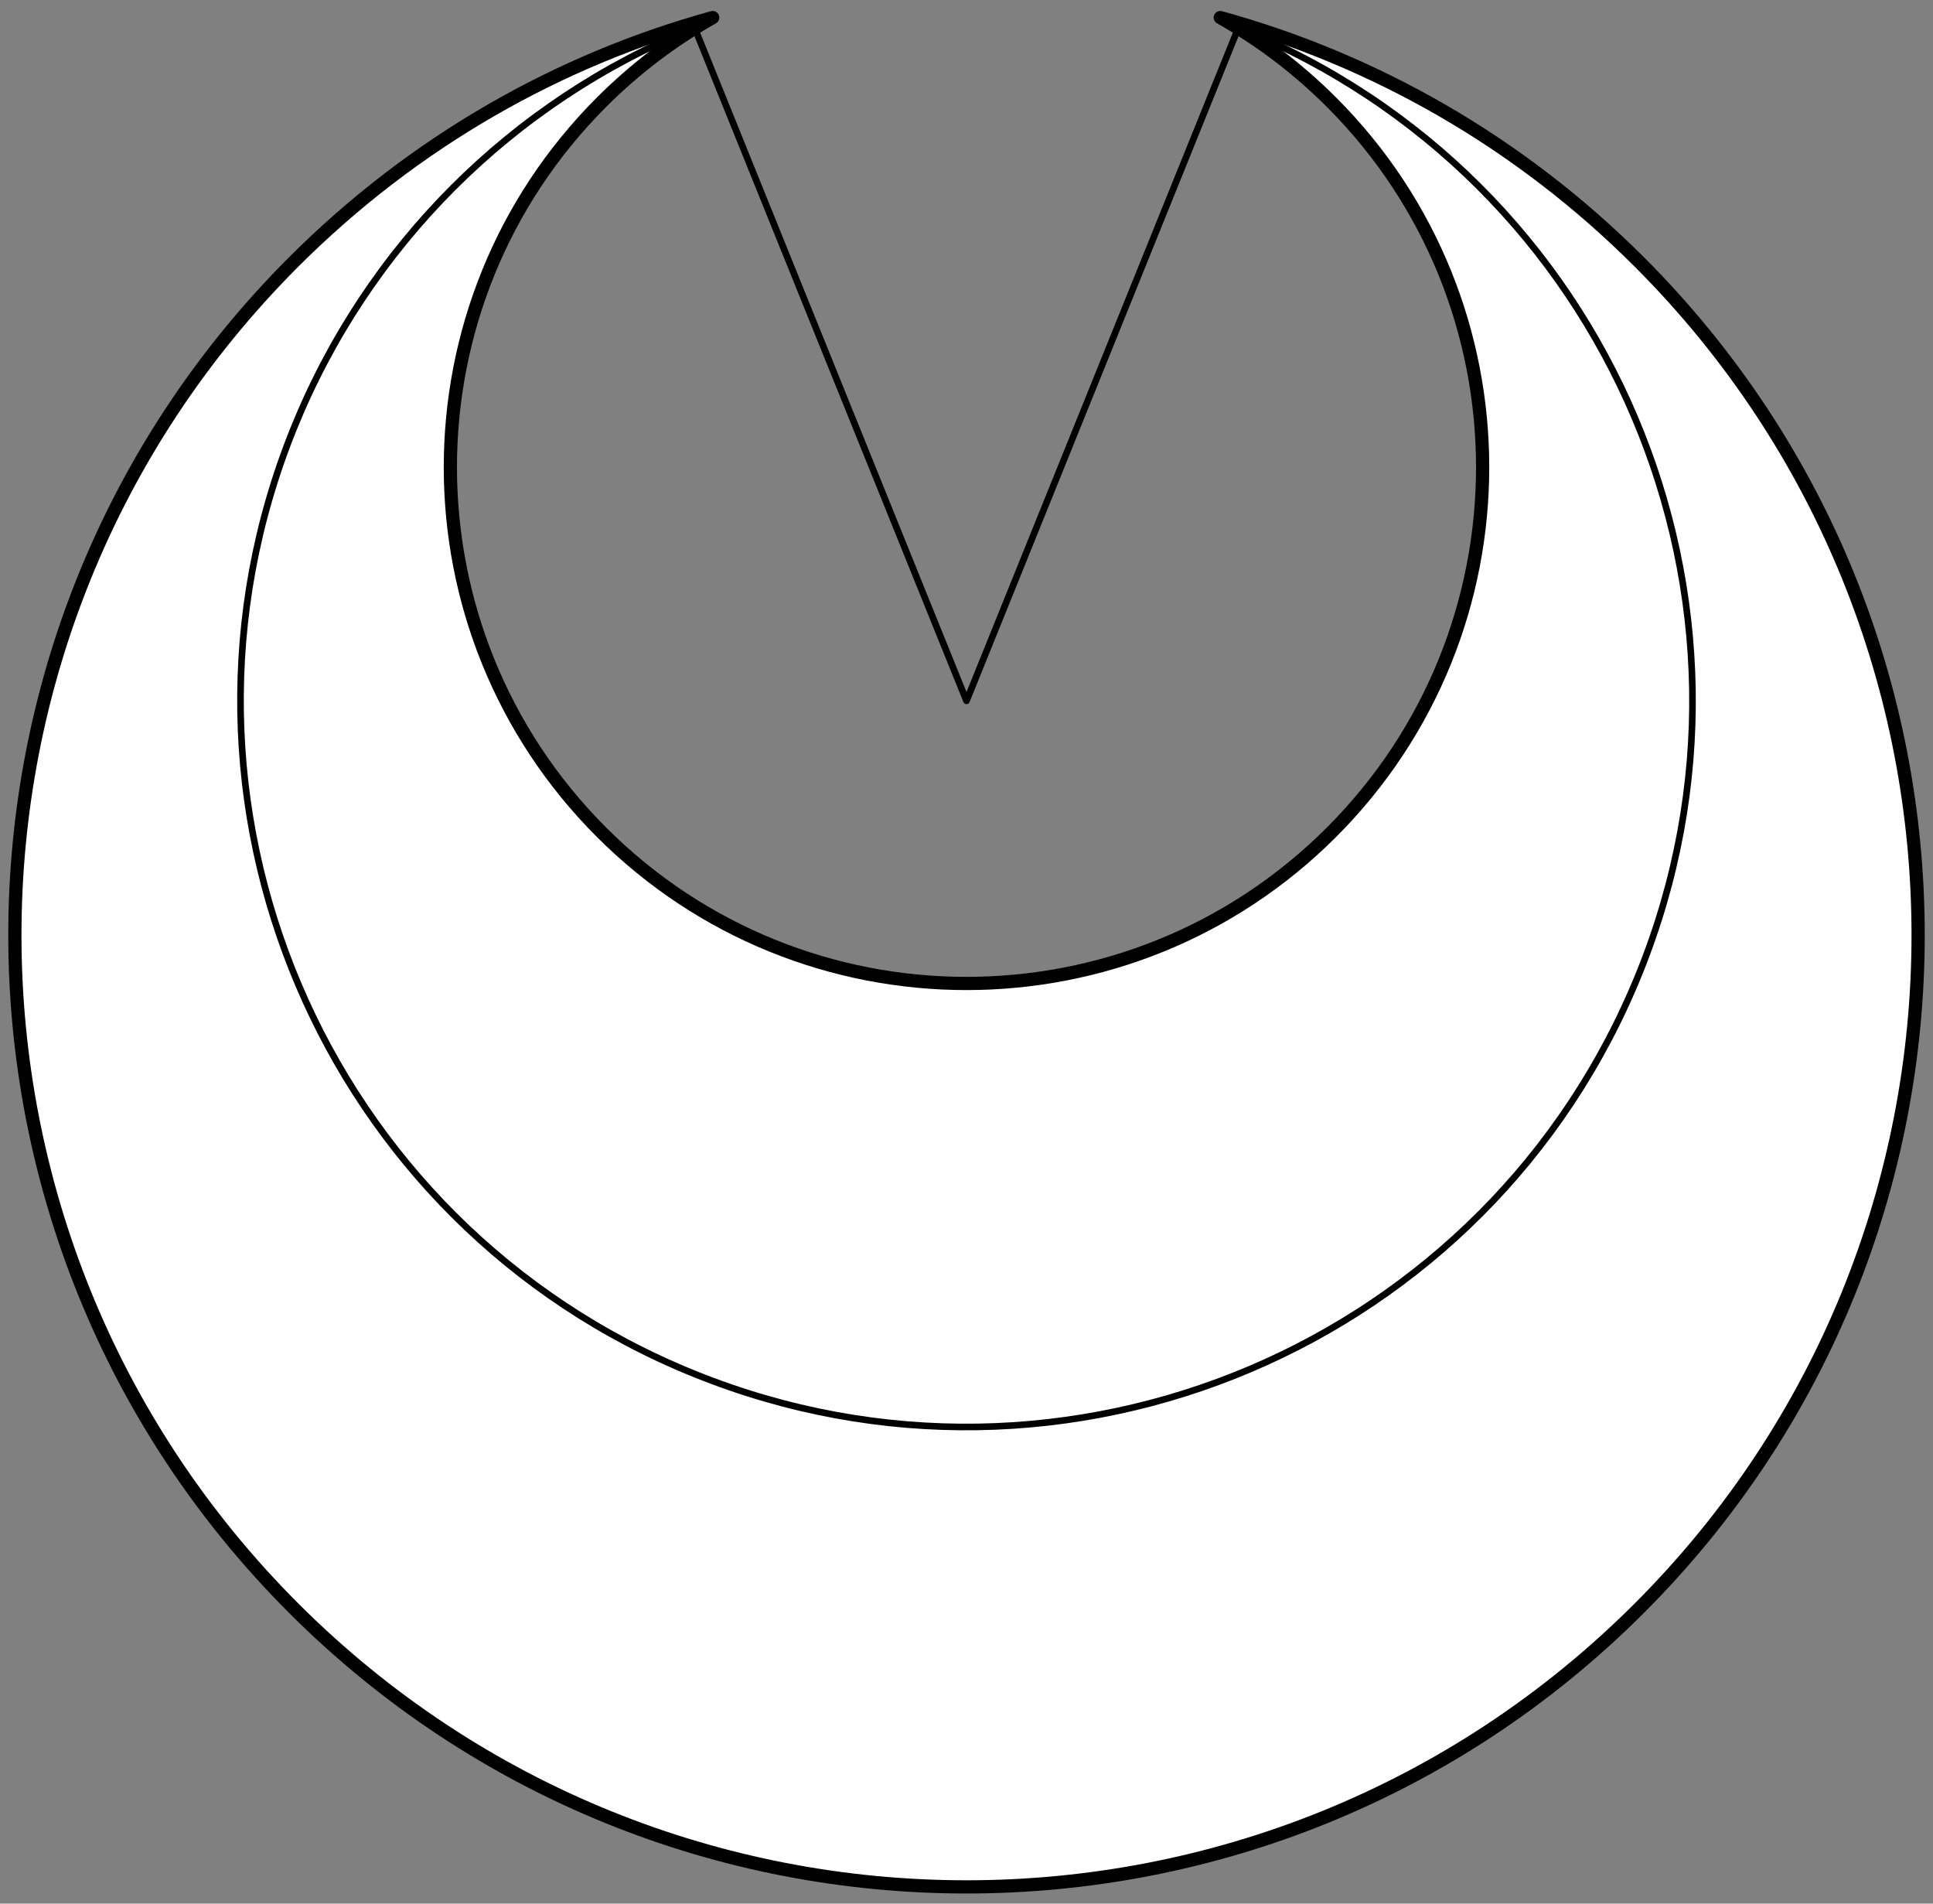<?xml version="1.0" encoding="UTF-8" standalone="no"?>
<!DOCTYPE svg PUBLIC "-//W3C//DTD SVG 1.1//EN" "http://www.w3.org/Graphics/SVG/1.1/DTD/svg11.dtd">
<svg xmlns="http://www.w3.org/2000/svg" xmlns:xl="http://www.w3.org/1999/xlink" xmlns:dc="http://purl.org/dc/elements/1.1/" version="1.1" viewBox="36 63 292.5 288" width="292.5" height="288">
  <rect x="36" y="63" width="292.5" height="288" fill="#808080" stroke="none"/>
  <defs>
    <clipPath id="artboard_clip_path">
      <path d="M 36 63 L 328.5 63 L 328.5 351 L 36 351 Z"/>
    </clipPath>
  </defs>
  <g id="Crescent_(3)" fill-opacity="1" stroke-opacity="1" stroke="none" fill="none" stroke-dasharray="none">
    <title>Crescent (3)</title>
    <g id="Crescent_(3)_Layer_2" clip-path="url(#artboard_clip_path)">
      <title>Layer 2</title>
      <g id="Group_3">
        <g id="Graphic_5">
          <path d="M 220.651 65.655 C 226.676 69.06 232.344 73.328 237.476 78.46 C 267.977 108.961 267.977 158.412 237.476 188.913 C 206.976 219.413 157.524 219.413 127.024 188.913 C 96.523 158.412 96.523 108.961 127.024 78.46 C 132.156 73.328 137.824 69.06 143.849 65.655 C 120.62 72.058 98.682 84.387 80.427 102.643 C 24.191 158.878 24.191 250.054 80.427 306.289 C 136.662 362.525 227.838 362.525 284.073 306.289 C 340.309 250.054 340.309 158.878 284.073 102.643 C 265.818 84.387 243.88 72.058 220.651 65.655 Z" fill="#FFFFFF"/>
          <path d="M 220.651 65.655 C 226.676 69.06 232.344 73.328 237.476 78.46 C 267.977 108.961 267.977 158.412 237.476 188.913 C 206.976 219.413 157.524 219.413 127.024 188.913 C 96.523 158.412 96.523 108.961 127.024 78.46 C 132.156 73.328 137.824 69.06 143.849 65.655 C 120.62 72.058 98.682 84.387 80.427 102.643 C 24.191 158.878 24.191 250.054 80.427 306.289 C 136.662 362.525 227.838 362.525 284.073 306.289 C 340.309 250.054 340.309 158.878 284.073 102.643 C 265.818 84.387 243.88 72.058 220.651 65.655 Z" stroke="black" stroke-linecap="round" stroke-linejoin="round" stroke-width="2"/>
        </g>
        <g id="Graphic_4">
          <path d="M 182.25 169.031 L 223.393 67.198 C 279.634 89.921 306.806 153.933 284.083 210.174 C 261.36 266.415 197.348 293.587 141.107 270.864 C 84.866 248.141 57.694 184.129 80.417 127.888 C 91.578 100.264 113.483 78.359 141.107 67.198 L 182.25 169.031 Z" stroke="black" stroke-linecap="round" stroke-linejoin="round" stroke-width="1"/>
        </g>
      </g>
    </g>
  </g>
</svg>
